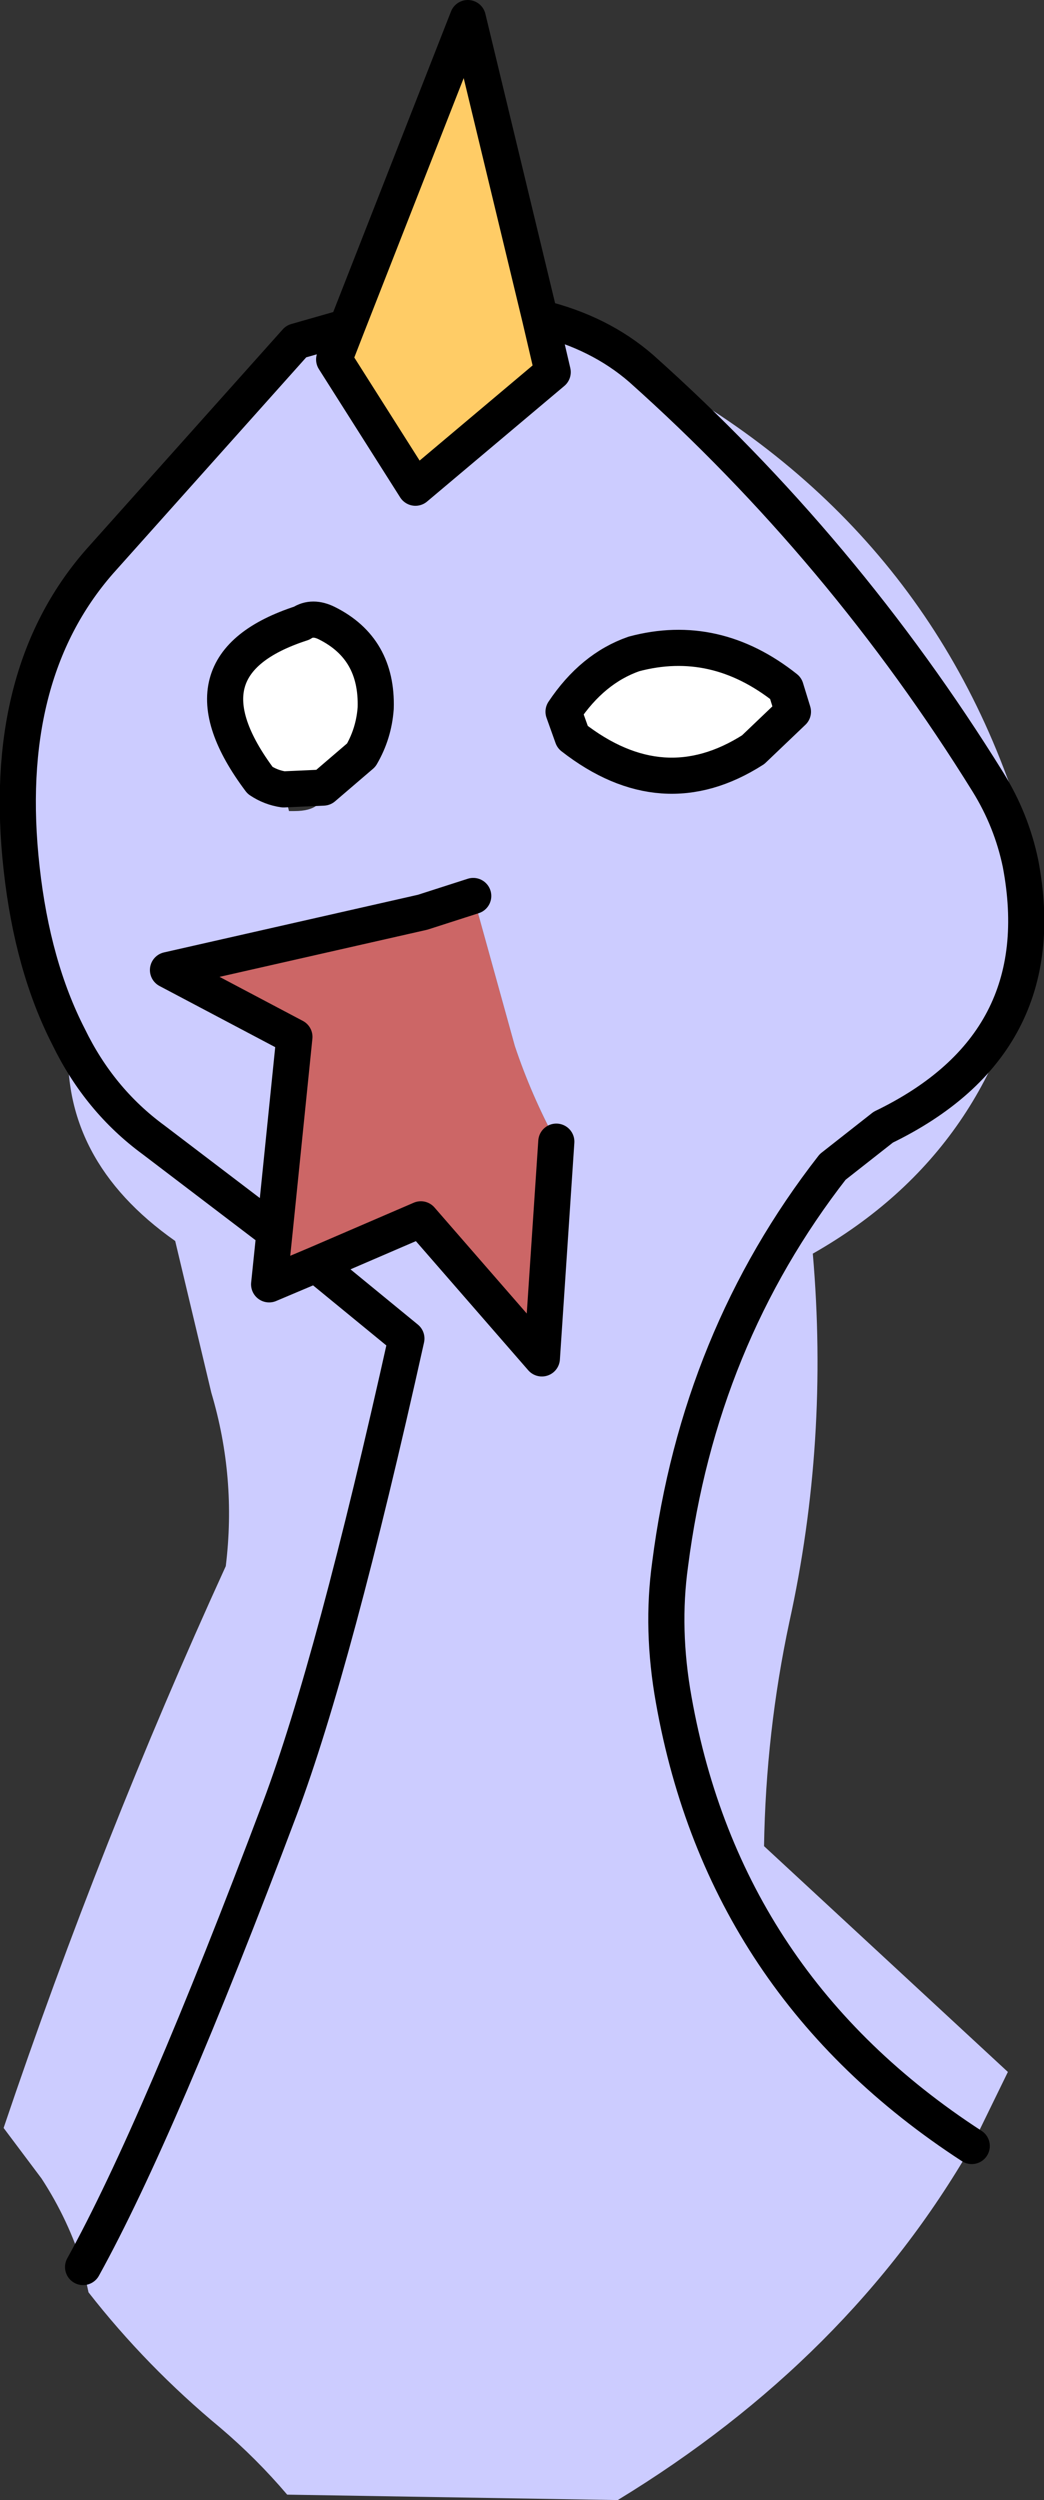 <?xml version="1.0" encoding="UTF-8" standalone="no"?>
<svg xmlns:xlink="http://www.w3.org/1999/xlink" height="69.2px" width="28.9px" xmlns="http://www.w3.org/2000/svg">
  <rect width="100%" height="100%" fill="#333333" stroke="none"/>
  <g transform="matrix(1.0, 0.0, 0.0, 1.0, 14.65, 34.1)">
    <path d="M-7.05 0.0 L-6.5 -5.4 -10.0 -7.25 -2.95 -8.85 -1.55 -9.3 -0.4 -5.15 Q0.05 -3.8 0.75 -2.5 L0.35 3.5 -3.0 -0.35 -5.9 0.9 -7.2 1.45 -7.05 0.0" fill="#cc6666" fill-rule="evenodd" stroke="none"/>
    <path d="M2.9 -16.0 Q1.75 -15.6 0.95 -14.4 L1.2 -13.7 Q3.7 -11.75 6.2 -13.35 L7.3 -14.4 7.1 -15.05 Q5.15 -16.6 2.9 -16.0 M3.1 -23.9 Q8.7 -18.9 12.7 -12.45 13.35 -11.4 13.6 -10.2 14.55 -5.2 9.8 -2.9 L8.4 -1.8 Q4.7 2.95 3.9 9.2 3.65 11.0 4.0 12.95 5.4 20.85 12.25 25.3 5.4 20.85 4.0 12.95 3.65 11.0 3.9 9.2 4.7 2.95 8.4 -1.8 L9.8 -2.9 Q14.55 -5.2 13.6 -10.2 13.35 -11.4 12.7 -12.45 8.7 -18.9 3.1 -23.9 11.25 -19.6 13.75 -11.0 14.15 -9.65 13.9 -8.2 12.95 -2.3 7.85 0.6 8.3 5.8 7.2 10.8 6.55 13.85 6.5 17.0 L13.25 23.25 12.25 25.3 Q8.85 31.2 2.45 35.1 L-6.7 34.95 Q-7.55 33.95 -8.55 33.1 -10.6 31.4 -12.2 29.35 L-12.35 28.65 Q-10.25 24.85 -6.9 15.95 -5.4 11.95 -3.4 2.95 L-5.9 0.9 -3.4 2.95 Q-5.4 11.95 -6.9 15.95 -10.25 24.85 -12.35 28.65 -12.75 27.35 -13.5 26.2 L-14.55 24.8 Q-11.85 16.8 -8.4 9.25 -8.1 6.8 -8.8 4.45 L-9.8 0.25 Q-13.0 -2.0 -12.75 -5.4 -13.75 -7.35 -14.05 -10.05 -14.65 -15.4 -11.9 -18.55 L-6.45 -24.65 -5.05 -25.05 -5.4 -24.15 -3.15 -20.6 0.65 -23.8 0.3 -25.3 Q1.95 -24.9 3.1 -23.9 M-7.05 0.0 L-10.4 -2.55 Q-11.9 -3.65 -12.75 -5.4 -11.9 -3.65 -10.4 -2.55 L-7.05 0.0 -7.2 1.45 -5.9 0.9 -3.0 -0.35 0.35 3.5 0.75 -2.5 Q0.05 -3.8 -0.4 -5.15 L-1.55 -9.3 -2.95 -8.85 -10.0 -7.25 -6.5 -5.4 -7.05 0.0 M-4.65 -13.2 Q-4.1 -13.65 -4.1 -14.0 -4.1 -14.4 -4.25 -14.5 -4.2 -16.15 -5.6 -16.85 -6.0 -17.05 -6.3 -16.85 -9.85 -15.7 -7.45 -12.5 -7.15 -12.3 -6.8 -12.25 L-6.65 -11.65 -6.5 -11.65 Q-5.65 -11.65 -5.7 -12.3 L-4.65 -13.2" fill="#ccccff" fill-rule="evenodd" stroke="none"/>
    <path d="M2.9 -16.0 Q5.15 -16.6 7.1 -15.05 L7.3 -14.4 6.2 -13.35 Q3.7 -11.75 1.2 -13.7 L0.95 -14.4 Q1.75 -15.6 2.9 -16.0 M-4.25 -14.5 Q-4.3 -13.8 -4.65 -13.2 L-5.7 -12.3 -6.8 -12.25 Q-7.15 -12.3 -7.45 -12.5 -9.85 -15.7 -6.3 -16.85 -6.0 -17.05 -5.6 -16.85 -4.2 -16.15 -4.25 -14.5" fill="#ffffff" fill-rule="evenodd" stroke="none"/>
    <path d="M0.3 -25.3 L0.65 -23.8 -3.15 -20.6 -5.4 -24.15 -5.05 -25.05 -1.7 -33.6 0.3 -25.3" fill="#ffcc66" fill-rule="evenodd" stroke="none"/>
    <path d="M2.9 -16.0 Q5.15 -16.6 7.1 -15.05 L7.3 -14.4 6.2 -13.35 Q3.7 -11.75 1.2 -13.7 L0.95 -14.4 Q1.75 -15.6 2.9 -16.0 M12.25 25.3 Q5.4 20.85 4.0 12.95 3.65 11.0 3.9 9.2 4.7 2.95 8.4 -1.8 L9.8 -2.9 Q14.55 -5.2 13.6 -10.2 13.35 -11.4 12.7 -12.45 8.7 -18.9 3.1 -23.9 1.95 -24.9 0.3 -25.3 L0.65 -23.8 -3.15 -20.6 -5.4 -24.15 -5.05 -25.05 -6.45 -24.65 -11.9 -18.55 Q-14.65 -15.4 -14.05 -10.05 -13.75 -7.35 -12.75 -5.4 -11.9 -3.65 -10.4 -2.55 L-7.05 0.0 -6.5 -5.4 -10.0 -7.25 -2.95 -8.85 -1.55 -9.3 M0.75 -2.5 L0.35 3.5 -3.0 -0.35 -5.9 0.9 -3.4 2.95 Q-5.4 11.95 -6.9 15.95 -10.25 24.85 -12.35 28.65 M-5.05 -25.05 L-1.7 -33.6 0.3 -25.3 M-4.25 -14.5 Q-4.3 -13.8 -4.65 -13.2 L-5.7 -12.3 -6.8 -12.25 Q-7.15 -12.3 -7.45 -12.5 -9.85 -15.7 -6.3 -16.85 -6.0 -17.05 -5.6 -16.85 -4.2 -16.15 -4.25 -14.5 M-7.05 0.0 L-7.2 1.45 -5.9 0.9" fill="none" stroke="#000000" stroke-linecap="round" stroke-linejoin="round" stroke-width="1.0"/>
  </g>
</svg>
